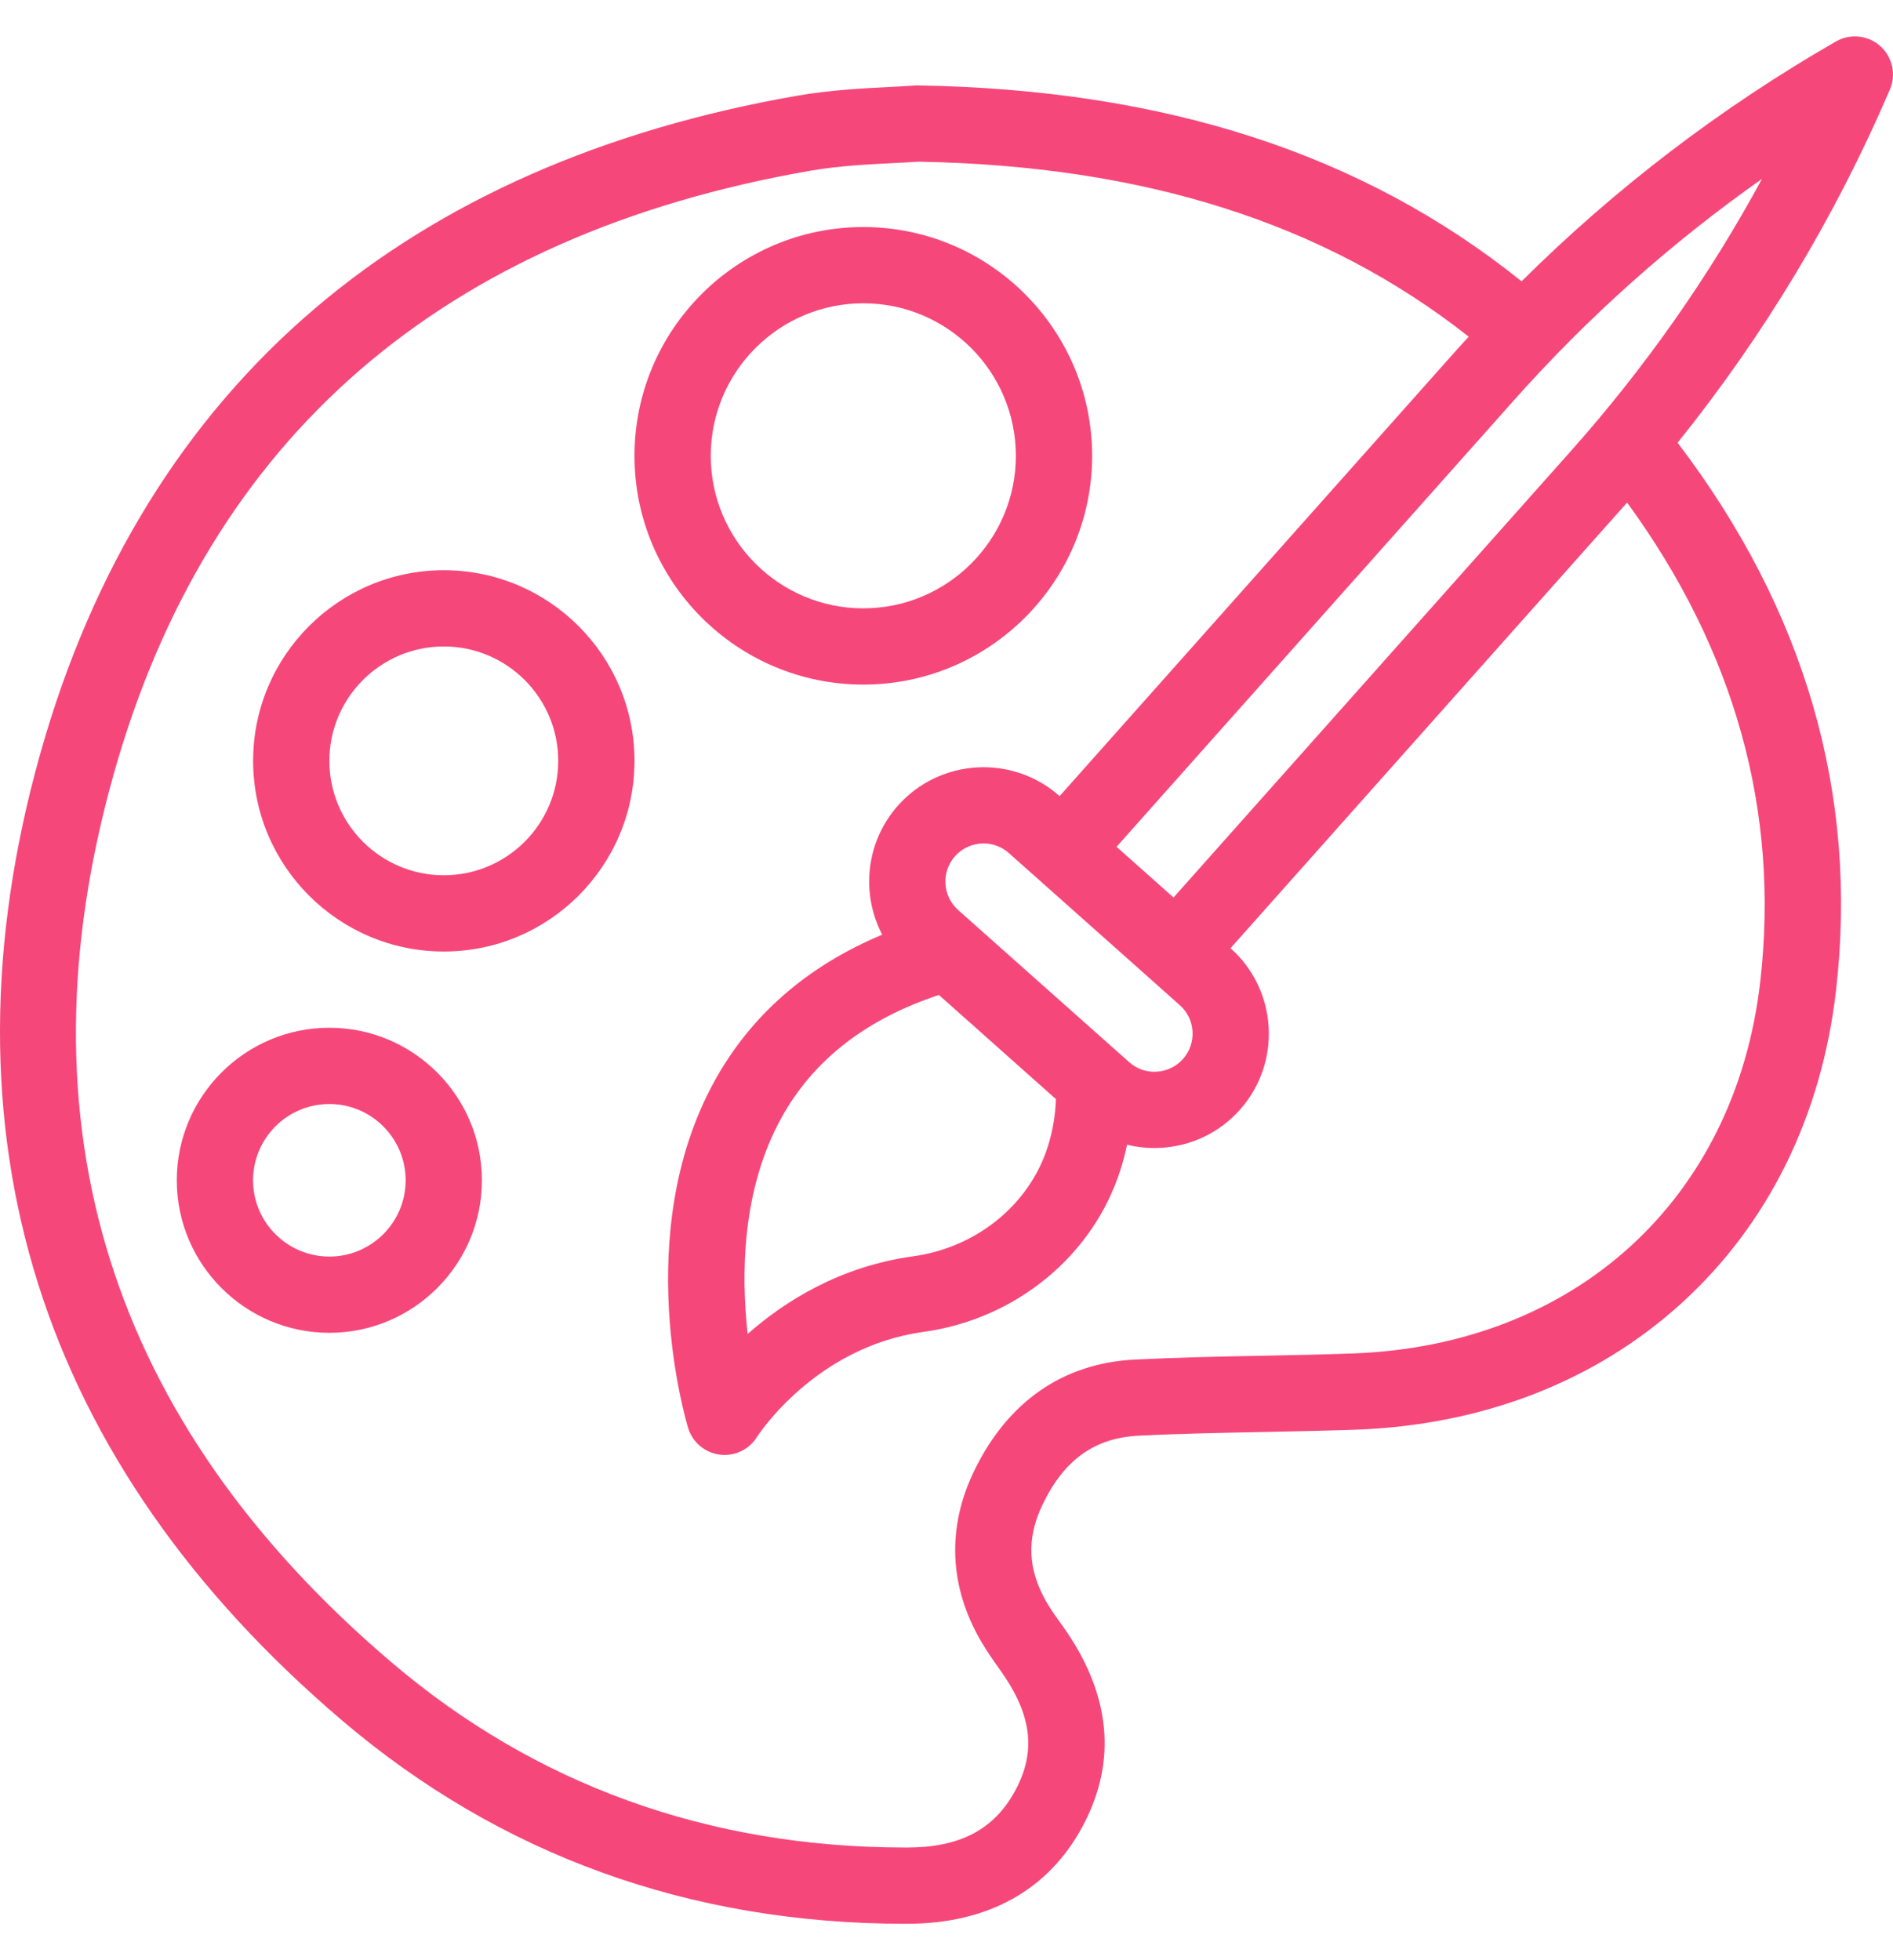 <svg width="28" height="29" viewBox="0 0 28 29" fill="none" xmlns="http://www.w3.org/2000/svg">
<g clip-path="url(#clip0_782_37412)">
<path d="M12.769 10.128C14.636 10.128 16.154 8.61 16.154 6.744C16.154 4.877 14.636 3.359 12.769 3.359C10.903 3.359 9.385 4.877 9.385 6.744C9.385 8.61 10.903 10.128 12.769 10.128ZM12.769 4.487C14.014 4.487 15.026 5.499 15.026 6.744C15.026 7.988 14.014 9 12.769 9C11.525 9 10.513 7.988 10.513 6.744C10.513 5.499 11.525 4.487 12.769 4.487Z" fill="#F6477B"/>
<path d="M6.565 8.436C5.009 8.436 3.744 9.701 3.744 11.256C3.744 12.812 5.009 14.077 6.565 14.077C8.12 14.077 9.385 12.812 9.385 11.256C9.385 9.701 8.12 8.436 6.565 8.436ZM6.565 12.949C5.631 12.949 4.872 12.19 4.872 11.256C4.872 10.323 5.631 9.564 6.565 9.564C7.498 9.564 8.257 10.323 8.257 11.256C8.257 12.19 7.498 12.949 6.565 12.949Z" fill="#F6477B"/>
<path d="M4.872 15.205C3.627 15.205 2.615 16.217 2.615 17.462C2.615 18.706 3.627 19.718 4.872 19.718C6.116 19.718 7.128 18.706 7.128 17.462C7.128 16.217 6.116 15.205 4.872 15.205ZM4.872 18.59C4.25 18.59 3.743 18.084 3.743 17.462C3.743 16.839 4.25 16.333 4.872 16.333C5.494 16.333 6 16.839 6 17.462C6 18.084 5.494 18.59 4.872 18.59Z" fill="#F6477B"/>
<path d="M27.811 0.681C27.63 0.52 27.365 0.493 27.155 0.614C25.453 1.593 23.894 2.783 22.506 4.162C20.155 2.273 17.227 1.324 13.576 1.264C13.557 1.264 13.539 1.264 13.521 1.266C13.42 1.274 13.296 1.28 13.152 1.287C12.766 1.307 12.286 1.331 11.798 1.415C8.932 1.914 6.533 2.97 4.668 4.555C2.733 6.199 1.362 8.421 0.593 11.159C-0.188 13.942 -0.198 16.579 0.565 18.997C1.321 21.391 2.833 23.557 5.06 25.453C7.39 27.437 10.193 28.461 13.389 28.461H13.413C14.603 28.461 15.501 27.971 16.011 27.023C16.532 26.054 16.432 25.056 15.714 24.049L15.705 24.039C15.624 23.926 15.549 23.82 15.487 23.715C15.199 23.223 15.179 22.759 15.424 22.253C15.741 21.595 16.192 21.273 16.841 21.24C17.46 21.209 18.095 21.197 18.709 21.185C19.144 21.176 19.593 21.167 20.038 21.152C21.927 21.086 23.6 20.438 24.875 19.277C26.155 18.111 26.945 16.51 27.158 14.646C27.489 11.75 26.7 9.028 24.814 6.55C26.092 4.959 27.147 3.207 27.954 1.325C28.05 1.102 27.992 0.843 27.811 0.681ZM26.037 14.518C25.668 17.748 23.297 19.909 19.998 20.024C19.563 20.04 19.117 20.048 18.686 20.057C18.064 20.069 17.42 20.082 16.784 20.114C15.724 20.167 14.903 20.738 14.408 21.763C14.002 22.602 14.039 23.475 14.513 24.285C14.6 24.434 14.694 24.567 14.785 24.695L14.795 24.709C15.262 25.364 15.331 25.906 15.018 26.488C14.704 27.071 14.194 27.333 13.415 27.333C13.409 27.333 13.402 27.333 13.396 27.333C10.472 27.333 7.914 26.401 5.792 24.594C1.614 21.037 0.23 16.621 1.68 11.459C3.079 6.475 6.549 3.471 11.991 2.525C12.411 2.452 12.853 2.431 13.209 2.413C13.344 2.406 13.472 2.4 13.584 2.392C16.921 2.451 19.591 3.299 21.724 4.981C21.666 5.044 21.608 5.107 21.55 5.172L15.673 11.778C14.976 11.158 13.904 11.22 13.283 11.917C12.803 12.457 12.732 13.222 13.049 13.828C11.938 14.293 11.106 15.019 10.568 15.995C9.325 18.252 10.143 21.009 10.178 21.125C10.243 21.337 10.425 21.491 10.644 21.52C10.669 21.523 10.694 21.525 10.718 21.525C10.911 21.525 11.092 21.426 11.196 21.26C11.205 21.247 12.048 19.926 13.661 19.704C15.03 19.515 16.174 18.572 16.575 17.3C16.613 17.179 16.645 17.057 16.67 16.935C16.801 16.968 16.936 16.984 17.074 16.984C17.108 16.984 17.141 16.983 17.175 16.981C17.626 16.955 18.04 16.755 18.341 16.417C18.961 15.72 18.898 14.648 18.201 14.028L24.067 7.435C25.661 9.62 26.324 12 26.037 14.518ZM17.03 14.496C17.03 14.496 17.03 14.496 17.03 14.496L17.451 14.871C17.684 15.077 17.704 15.435 17.498 15.667C17.398 15.78 17.259 15.846 17.109 15.855C16.958 15.864 16.814 15.814 16.701 15.713L14.173 13.464C13.94 13.257 13.919 12.9 14.126 12.667C14.238 12.542 14.392 12.478 14.548 12.478C14.681 12.478 14.815 12.525 14.923 12.621L16.7 14.202L17.03 14.496ZM13.888 14.72L15.618 16.26C15.612 16.494 15.572 16.729 15.499 16.961C15.229 17.819 14.447 18.457 13.507 18.586C12.421 18.736 11.604 19.254 11.059 19.735C10.961 18.863 10.969 17.601 11.56 16.534C12.03 15.683 12.813 15.074 13.888 14.72ZM23.236 6.672L17.358 13.278L16.937 12.903L16.515 12.528L22.393 5.922C23.49 4.689 24.719 3.592 26.062 2.647C25.279 4.091 24.333 5.439 23.236 6.672Z" fill="#F6477B"/>
</g>
<defs>
<clipPath id="clip0_782_37412">
<rect width="28" height="28" fill="white" transform="translate(0 0.5)"/>
</clipPath>
</defs>
</svg>
